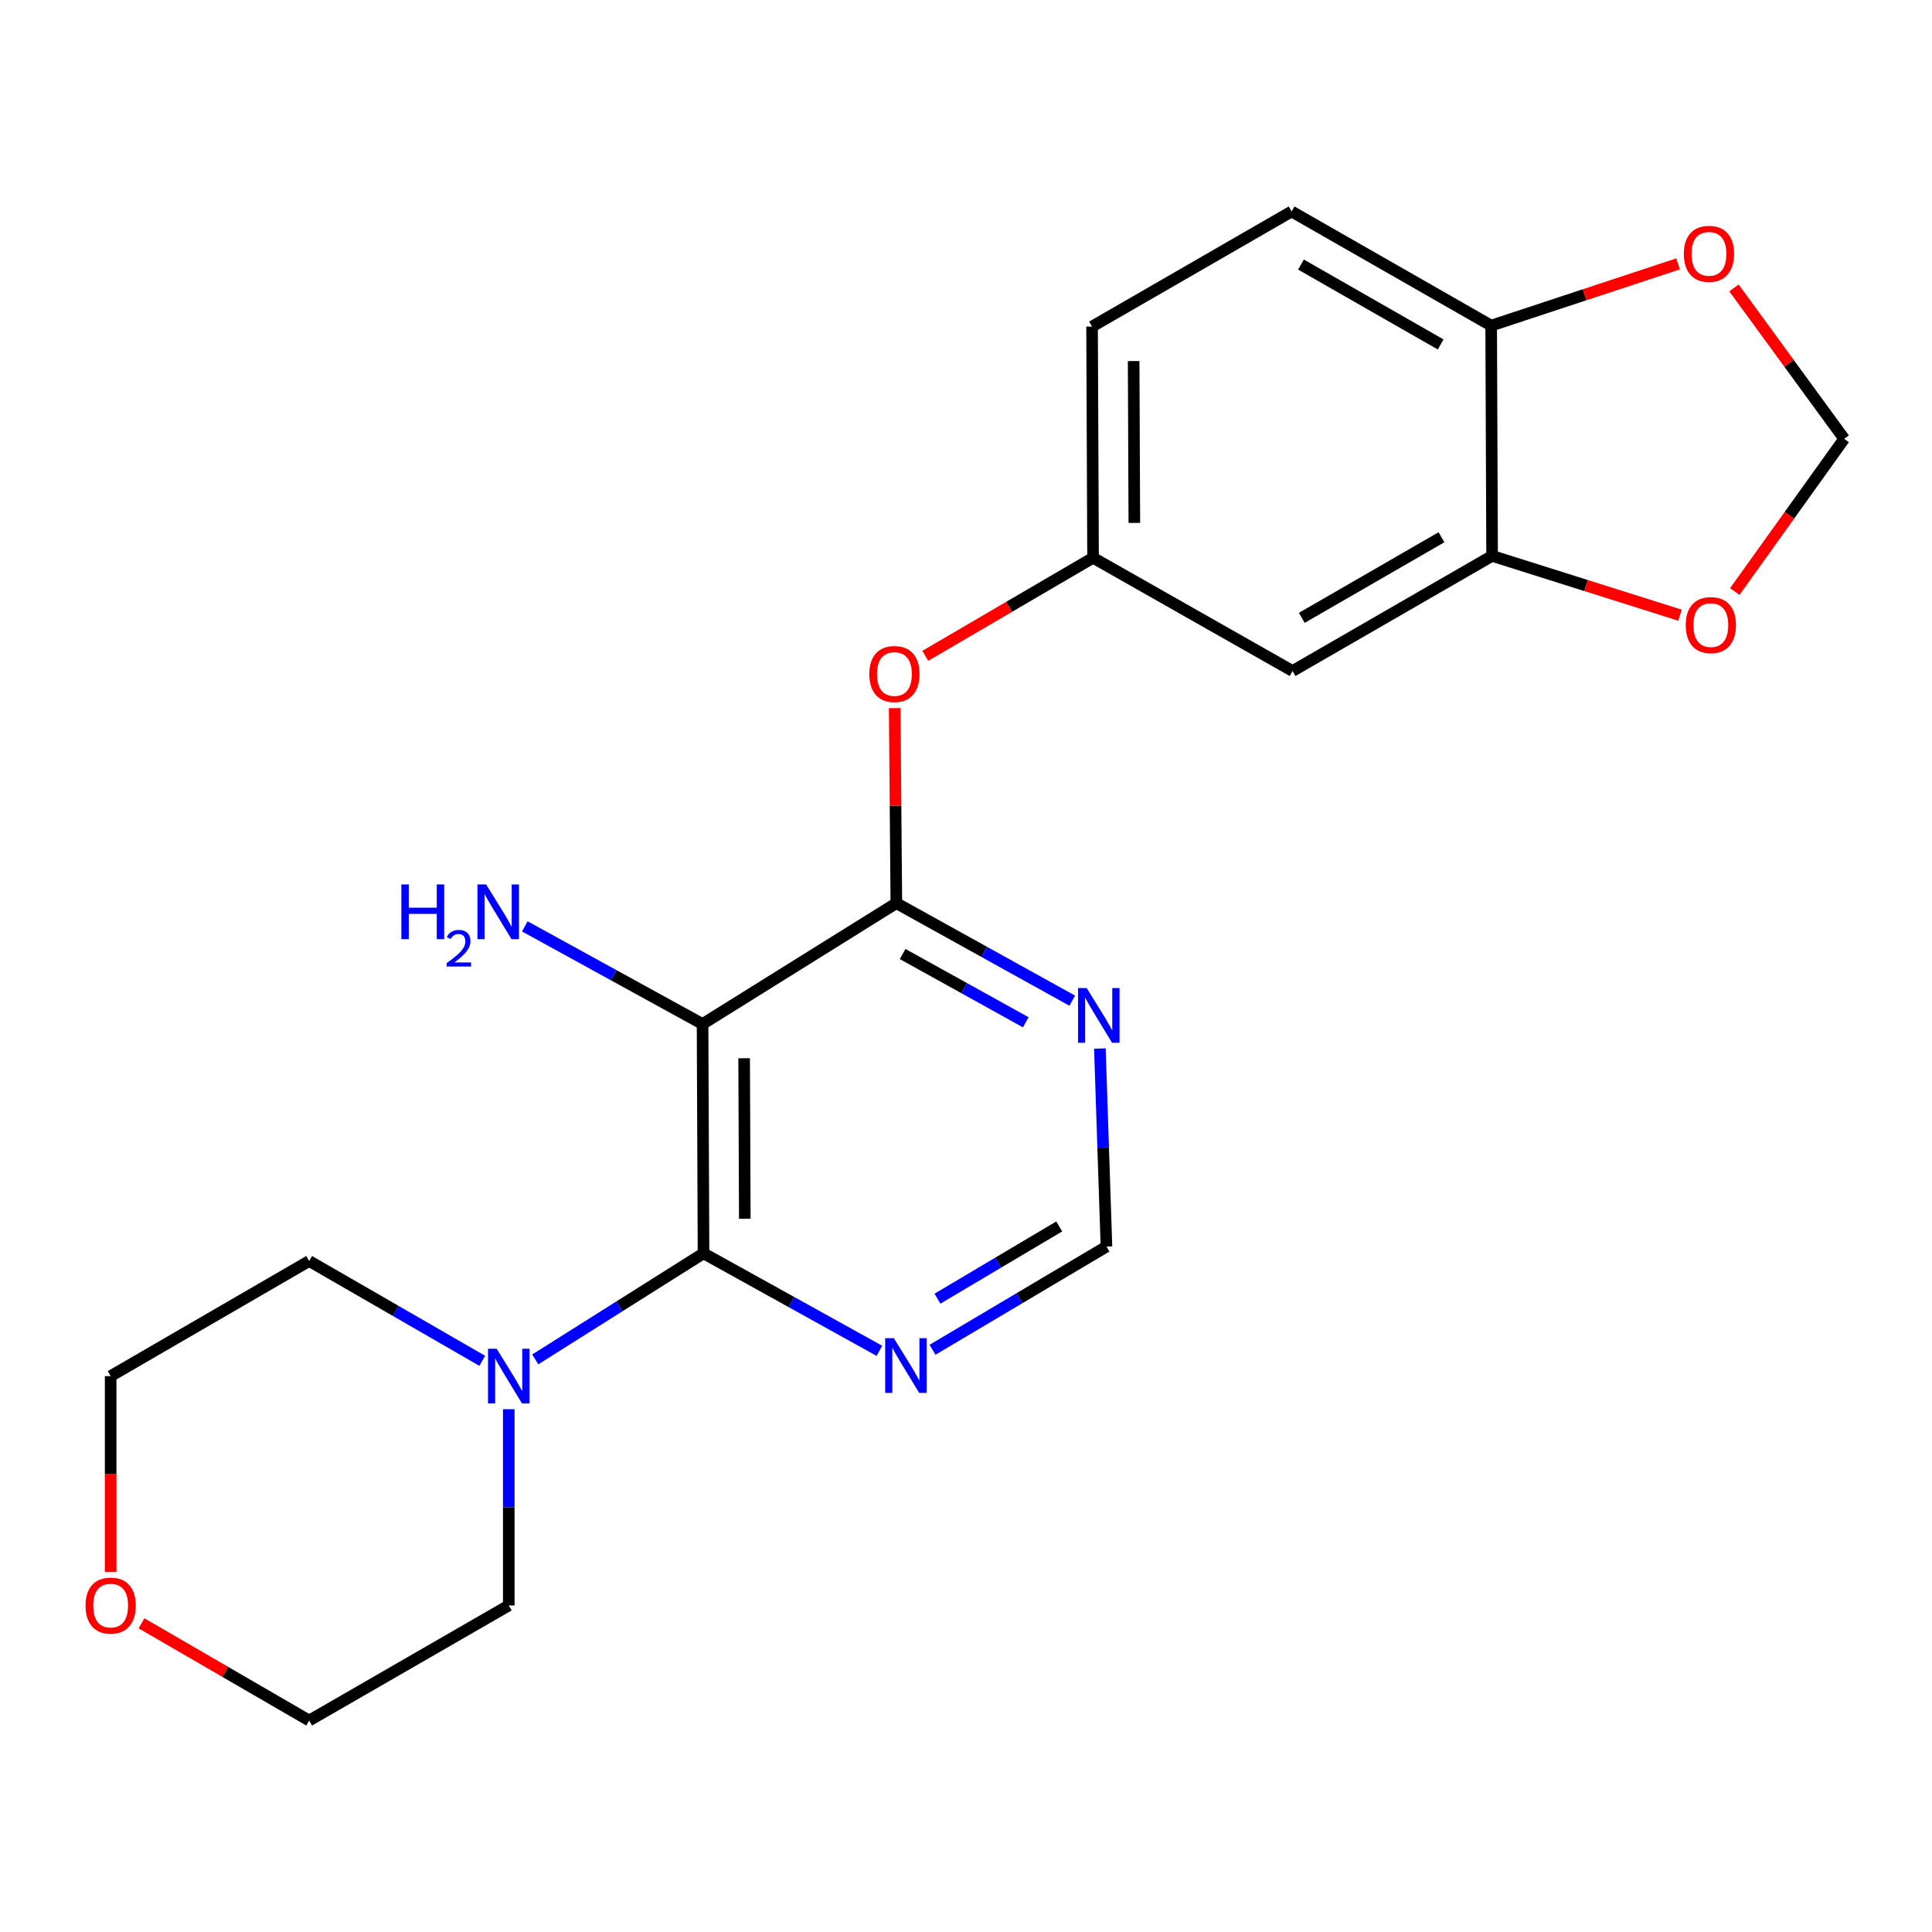 <?xml version='1.0' encoding='iso-8859-1'?>
<svg version='1.1' baseProfile='full'
              xmlns='http://www.w3.org/2000/svg'
                      xmlns:rdkit='http://www.rdkit.org/xml'
                      xmlns:xlink='http://www.w3.org/1999/xlink'
                  xml:space='preserve'
width='1000px' height='1000px' viewBox='0 0 1000 1000'>
<!-- END OF HEADER -->
<rect style='opacity:1.0;fill:#FFFFFF;stroke:none' width='1000' height='1000' x='0' y='0'> </rect>
<path class='bond-0' d='M 363.642,530.035 L 364.142,648.712' style='fill:none;fill-rule:evenodd;stroke:#000000;stroke-width:6px;stroke-linecap:butt;stroke-linejoin:miter;stroke-opacity:1' />
<path class='bond-0' d='M 385.162,547.746 L 385.512,630.82' style='fill:none;fill-rule:evenodd;stroke:#000000;stroke-width:6px;stroke-linecap:butt;stroke-linejoin:miter;stroke-opacity:1' />
<path class='bond-1' d='M 363.642,530.035 L 463.947,467.475' style='fill:none;fill-rule:evenodd;stroke:#000000;stroke-width:6px;stroke-linecap:butt;stroke-linejoin:miter;stroke-opacity:1' />
<path class='bond-14' d='M 363.642,530.035 L 317.639,504.767' style='fill:none;fill-rule:evenodd;stroke:#000000;stroke-width:6px;stroke-linecap:butt;stroke-linejoin:miter;stroke-opacity:1' />
<path class='bond-14' d='M 317.639,504.767 L 271.637,479.499' style='fill:none;fill-rule:evenodd;stroke:#0000FF;stroke-width:6px;stroke-linecap:butt;stroke-linejoin:miter;stroke-opacity:1' />
<path class='bond-2' d='M 364.142,648.712 L 320.599,676.167' style='fill:none;fill-rule:evenodd;stroke:#000000;stroke-width:6px;stroke-linecap:butt;stroke-linejoin:miter;stroke-opacity:1' />
<path class='bond-2' d='M 320.599,676.167 L 277.056,703.623' style='fill:none;fill-rule:evenodd;stroke:#0000FF;stroke-width:6px;stroke-linecap:butt;stroke-linejoin:miter;stroke-opacity:1' />
<path class='bond-3' d='M 364.142,648.712 L 409.661,673.951' style='fill:none;fill-rule:evenodd;stroke:#000000;stroke-width:6px;stroke-linecap:butt;stroke-linejoin:miter;stroke-opacity:1' />
<path class='bond-3' d='M 409.661,673.951 L 455.18,699.189' style='fill:none;fill-rule:evenodd;stroke:#0000FF;stroke-width:6px;stroke-linecap:butt;stroke-linejoin:miter;stroke-opacity:1' />
<path class='bond-4' d='M 463.947,467.475 L 509.471,492.714' style='fill:none;fill-rule:evenodd;stroke:#000000;stroke-width:6px;stroke-linecap:butt;stroke-linejoin:miter;stroke-opacity:1' />
<path class='bond-4' d='M 509.471,492.714 L 554.996,517.953' style='fill:none;fill-rule:evenodd;stroke:#0000FF;stroke-width:6px;stroke-linecap:butt;stroke-linejoin:miter;stroke-opacity:1' />
<path class='bond-4' d='M 467.206,493.802 L 499.073,511.469' style='fill:none;fill-rule:evenodd;stroke:#000000;stroke-width:6px;stroke-linecap:butt;stroke-linejoin:miter;stroke-opacity:1' />
<path class='bond-4' d='M 499.073,511.469 L 530.94,529.137' style='fill:none;fill-rule:evenodd;stroke:#0000FF;stroke-width:6px;stroke-linecap:butt;stroke-linejoin:miter;stroke-opacity:1' />
<path class='bond-6' d='M 463.947,467.475 L 463.521,417' style='fill:none;fill-rule:evenodd;stroke:#000000;stroke-width:6px;stroke-linecap:butt;stroke-linejoin:miter;stroke-opacity:1' />
<path class='bond-6' d='M 463.521,417 L 463.095,366.525' style='fill:none;fill-rule:evenodd;stroke:#FF0000;stroke-width:6px;stroke-linecap:butt;stroke-linejoin:miter;stroke-opacity:1' />
<path class='bond-18' d='M 249.616,704.36 L 204.823,678.525' style='fill:none;fill-rule:evenodd;stroke:#0000FF;stroke-width:6px;stroke-linecap:butt;stroke-linejoin:miter;stroke-opacity:1' />
<path class='bond-18' d='M 204.823,678.525 L 160.03,652.691' style='fill:none;fill-rule:evenodd;stroke:#000000;stroke-width:6px;stroke-linecap:butt;stroke-linejoin:miter;stroke-opacity:1' />
<path class='bond-19' d='M 263.337,729.401 L 263.337,780.187' style='fill:none;fill-rule:evenodd;stroke:#0000FF;stroke-width:6px;stroke-linecap:butt;stroke-linejoin:miter;stroke-opacity:1' />
<path class='bond-19' d='M 263.337,780.187 L 263.337,830.974' style='fill:none;fill-rule:evenodd;stroke:#000000;stroke-width:6px;stroke-linecap:butt;stroke-linejoin:miter;stroke-opacity:1' />
<path class='bond-8' d='M 482.672,698.643 L 527.685,671.938' style='fill:none;fill-rule:evenodd;stroke:#0000FF;stroke-width:6px;stroke-linecap:butt;stroke-linejoin:miter;stroke-opacity:1' />
<path class='bond-8' d='M 527.685,671.938 L 572.699,645.233' style='fill:none;fill-rule:evenodd;stroke:#000000;stroke-width:6px;stroke-linecap:butt;stroke-linejoin:miter;stroke-opacity:1' />
<path class='bond-8' d='M 485.234,672.188 L 516.743,653.494' style='fill:none;fill-rule:evenodd;stroke:#0000FF;stroke-width:6px;stroke-linecap:butt;stroke-linejoin:miter;stroke-opacity:1' />
<path class='bond-8' d='M 516.743,653.494 L 548.252,634.801' style='fill:none;fill-rule:evenodd;stroke:#000000;stroke-width:6px;stroke-linecap:butt;stroke-linejoin:miter;stroke-opacity:1' />
<path class='bond-22' d='M 569.3,542.721 L 570.999,593.977' style='fill:none;fill-rule:evenodd;stroke:#0000FF;stroke-width:6px;stroke-linecap:butt;stroke-linejoin:miter;stroke-opacity:1' />
<path class='bond-22' d='M 570.999,593.977 L 572.699,645.233' style='fill:none;fill-rule:evenodd;stroke:#000000;stroke-width:6px;stroke-linecap:butt;stroke-linejoin:miter;stroke-opacity:1' />
<path class='bond-5' d='M 772.307,287.726 L 669.036,347.309' style='fill:none;fill-rule:evenodd;stroke:#000000;stroke-width:6px;stroke-linecap:butt;stroke-linejoin:miter;stroke-opacity:1' />
<path class='bond-5' d='M 746.1,278.088 L 673.81,319.796' style='fill:none;fill-rule:evenodd;stroke:#000000;stroke-width:6px;stroke-linecap:butt;stroke-linejoin:miter;stroke-opacity:1' />
<path class='bond-9' d='M 772.307,287.726 L 771.831,168.538' style='fill:none;fill-rule:evenodd;stroke:#000000;stroke-width:6px;stroke-linecap:butt;stroke-linejoin:miter;stroke-opacity:1' />
<path class='bond-10' d='M 772.307,287.726 L 820.933,303.077' style='fill:none;fill-rule:evenodd;stroke:#000000;stroke-width:6px;stroke-linecap:butt;stroke-linejoin:miter;stroke-opacity:1' />
<path class='bond-10' d='M 820.933,303.077 L 869.559,318.428' style='fill:none;fill-rule:evenodd;stroke:#FF0000;stroke-width:6px;stroke-linecap:butt;stroke-linejoin:miter;stroke-opacity:1' />
<path class='bond-11' d='M 478.923,339.46 L 522.344,314.082' style='fill:none;fill-rule:evenodd;stroke:#FF0000;stroke-width:6px;stroke-linecap:butt;stroke-linejoin:miter;stroke-opacity:1' />
<path class='bond-11' d='M 522.344,314.082 L 565.765,288.703' style='fill:none;fill-rule:evenodd;stroke:#000000;stroke-width:6px;stroke-linecap:butt;stroke-linejoin:miter;stroke-opacity:1' />
<path class='bond-7' d='M 669.036,347.309 L 565.765,288.703' style='fill:none;fill-rule:evenodd;stroke:#000000;stroke-width:6px;stroke-linecap:butt;stroke-linejoin:miter;stroke-opacity:1' />
<path class='bond-12' d='M 771.831,168.538 L 820.207,152.559' style='fill:none;fill-rule:evenodd;stroke:#000000;stroke-width:6px;stroke-linecap:butt;stroke-linejoin:miter;stroke-opacity:1' />
<path class='bond-12' d='M 820.207,152.559 L 868.582,136.58' style='fill:none;fill-rule:evenodd;stroke:#FF0000;stroke-width:6px;stroke-linecap:butt;stroke-linejoin:miter;stroke-opacity:1' />
<path class='bond-24' d='M 771.831,168.538 L 668.536,109.456' style='fill:none;fill-rule:evenodd;stroke:#000000;stroke-width:6px;stroke-linecap:butt;stroke-linejoin:miter;stroke-opacity:1' />
<path class='bond-24' d='M 745.689,178.291 L 673.382,136.934' style='fill:none;fill-rule:evenodd;stroke:#000000;stroke-width:6px;stroke-linecap:butt;stroke-linejoin:miter;stroke-opacity:1' />
<path class='bond-13' d='M 897.909,306.186 L 926.227,266.659' style='fill:none;fill-rule:evenodd;stroke:#FF0000;stroke-width:6px;stroke-linecap:butt;stroke-linejoin:miter;stroke-opacity:1' />
<path class='bond-13' d='M 926.227,266.659 L 954.545,227.131' style='fill:none;fill-rule:evenodd;stroke:#000000;stroke-width:6px;stroke-linecap:butt;stroke-linejoin:miter;stroke-opacity:1' />
<path class='bond-17' d='M 565.765,288.703 L 565.252,169.026' style='fill:none;fill-rule:evenodd;stroke:#000000;stroke-width:6px;stroke-linecap:butt;stroke-linejoin:miter;stroke-opacity:1' />
<path class='bond-17' d='M 587.133,270.66 L 586.774,186.886' style='fill:none;fill-rule:evenodd;stroke:#000000;stroke-width:6px;stroke-linecap:butt;stroke-linejoin:miter;stroke-opacity:1' />
<path class='bond-25' d='M 897.499,149.033 L 926.022,188.082' style='fill:none;fill-rule:evenodd;stroke:#FF0000;stroke-width:6px;stroke-linecap:butt;stroke-linejoin:miter;stroke-opacity:1' />
<path class='bond-25' d='M 926.022,188.082 L 954.545,227.131' style='fill:none;fill-rule:evenodd;stroke:#000000;stroke-width:6px;stroke-linecap:butt;stroke-linejoin:miter;stroke-opacity:1' />
<path class='bond-15' d='M 57.271,813.686 L 57.271,762.98' style='fill:none;fill-rule:evenodd;stroke:#FF0000;stroke-width:6px;stroke-linecap:butt;stroke-linejoin:miter;stroke-opacity:1' />
<path class='bond-15' d='M 57.271,762.98 L 57.271,712.274' style='fill:none;fill-rule:evenodd;stroke:#000000;stroke-width:6px;stroke-linecap:butt;stroke-linejoin:miter;stroke-opacity:1' />
<path class='bond-23' d='M 73.24,840.231 L 116.635,865.388' style='fill:none;fill-rule:evenodd;stroke:#FF0000;stroke-width:6px;stroke-linecap:butt;stroke-linejoin:miter;stroke-opacity:1' />
<path class='bond-23' d='M 116.635,865.388 L 160.03,890.544' style='fill:none;fill-rule:evenodd;stroke:#000000;stroke-width:6px;stroke-linecap:butt;stroke-linejoin:miter;stroke-opacity:1' />
<path class='bond-16' d='M 668.536,109.456 L 565.252,169.026' style='fill:none;fill-rule:evenodd;stroke:#000000;stroke-width:6px;stroke-linecap:butt;stroke-linejoin:miter;stroke-opacity:1' />
<path class='bond-21' d='M 160.03,652.691 L 57.271,712.274' style='fill:none;fill-rule:evenodd;stroke:#000000;stroke-width:6px;stroke-linecap:butt;stroke-linejoin:miter;stroke-opacity:1' />
<path class='bond-20' d='M 263.337,830.974 L 160.03,890.544' style='fill:none;fill-rule:evenodd;stroke:#000000;stroke-width:6px;stroke-linecap:butt;stroke-linejoin:miter;stroke-opacity:1' />
<path  class='atom-3' d='M 257.077 698.114
L 266.357 713.114
Q 267.277 714.594, 268.757 717.274
Q 270.237 719.954, 270.317 720.114
L 270.317 698.114
L 274.077 698.114
L 274.077 726.434
L 270.197 726.434
L 260.237 710.034
Q 259.077 708.114, 257.837 705.914
Q 256.637 703.714, 256.277 703.034
L 256.277 726.434
L 252.597 726.434
L 252.597 698.114
L 257.077 698.114
' fill='#0000FF'/>
<path  class='atom-4' d='M 462.655 692.645
L 471.935 707.645
Q 472.855 709.125, 474.335 711.805
Q 475.815 714.485, 475.895 714.645
L 475.895 692.645
L 479.655 692.645
L 479.655 720.965
L 475.775 720.965
L 465.815 704.565
Q 464.655 702.645, 463.415 700.445
Q 462.215 698.245, 461.855 697.565
L 461.855 720.965
L 458.175 720.965
L 458.175 692.645
L 462.655 692.645
' fill='#0000FF'/>
<path  class='atom-5' d='M 562.471 511.408
L 571.751 526.408
Q 572.671 527.888, 574.151 530.568
Q 575.631 533.248, 575.711 533.408
L 575.711 511.408
L 579.471 511.408
L 579.471 539.728
L 575.591 539.728
L 565.631 523.328
Q 564.471 521.408, 563.231 519.208
Q 562.031 517.008, 561.671 516.328
L 561.671 539.728
L 557.991 539.728
L 557.991 511.408
L 562.471 511.408
' fill='#0000FF'/>
<path  class='atom-7' d='M 449.946 348.878
Q 449.946 342.078, 453.306 338.278
Q 456.666 334.478, 462.946 334.478
Q 469.226 334.478, 472.586 338.278
Q 475.946 342.078, 475.946 348.878
Q 475.946 355.758, 472.546 359.678
Q 469.146 363.558, 462.946 363.558
Q 456.706 363.558, 453.306 359.678
Q 449.946 355.798, 449.946 348.878
M 462.946 360.358
Q 467.266 360.358, 469.586 357.478
Q 471.946 354.558, 471.946 348.878
Q 471.946 343.318, 469.586 340.518
Q 467.266 337.678, 462.946 337.678
Q 458.626 337.678, 456.266 340.478
Q 453.946 343.278, 453.946 348.878
Q 453.946 354.598, 456.266 357.478
Q 458.626 360.358, 462.946 360.358
' fill='#FF0000'/>
<path  class='atom-11' d='M 872.527 323.549
Q 872.527 316.749, 875.887 312.949
Q 879.247 309.149, 885.527 309.149
Q 891.807 309.149, 895.167 312.949
Q 898.527 316.749, 898.527 323.549
Q 898.527 330.429, 895.127 334.349
Q 891.727 338.229, 885.527 338.229
Q 879.287 338.229, 875.887 334.349
Q 872.527 330.469, 872.527 323.549
M 885.527 335.029
Q 889.847 335.029, 892.167 332.149
Q 894.527 329.229, 894.527 323.549
Q 894.527 317.989, 892.167 315.189
Q 889.847 312.349, 885.527 312.349
Q 881.207 312.349, 878.847 315.149
Q 876.527 317.949, 876.527 323.549
Q 876.527 329.269, 878.847 332.149
Q 881.207 335.029, 885.527 335.029
' fill='#FF0000'/>
<path  class='atom-13' d='M 871.55 131.386
Q 871.55 124.586, 874.91 120.786
Q 878.27 116.986, 884.55 116.986
Q 890.83 116.986, 894.19 120.786
Q 897.55 124.586, 897.55 131.386
Q 897.55 138.266, 894.15 142.186
Q 890.75 146.066, 884.55 146.066
Q 878.31 146.066, 874.91 142.186
Q 871.55 138.306, 871.55 131.386
M 884.55 142.866
Q 888.87 142.866, 891.19 139.986
Q 893.55 137.066, 893.55 131.386
Q 893.55 125.826, 891.19 123.026
Q 888.87 120.186, 884.55 120.186
Q 880.23 120.186, 877.87 122.986
Q 875.55 125.786, 875.55 131.386
Q 875.55 137.106, 877.87 139.986
Q 880.23 142.866, 884.55 142.866
' fill='#FF0000'/>
<path  class='atom-15' d='M 207.748 457.782
L 211.588 457.782
L 211.588 469.822
L 226.068 469.822
L 226.068 457.782
L 229.908 457.782
L 229.908 486.102
L 226.068 486.102
L 226.068 473.022
L 211.588 473.022
L 211.588 486.102
L 207.748 486.102
L 207.748 457.782
' fill='#0000FF'/>
<path  class='atom-15' d='M 231.28 485.109
Q 231.967 483.34, 233.604 482.363
Q 235.24 481.36, 237.511 481.36
Q 240.336 481.36, 241.92 482.891
Q 243.504 484.422, 243.504 487.141
Q 243.504 489.913, 241.444 492.501
Q 239.412 495.088, 235.188 498.15
L 243.82 498.15
L 243.82 500.262
L 231.228 500.262
L 231.228 498.493
Q 234.712 496.012, 236.772 494.164
Q 238.857 492.316, 239.86 490.653
Q 240.864 488.989, 240.864 487.273
Q 240.864 485.478, 239.966 484.475
Q 239.068 483.472, 237.511 483.472
Q 236.006 483.472, 235.003 484.079
Q 234 484.686, 233.287 486.033
L 231.28 485.109
' fill='#0000FF'/>
<path  class='atom-15' d='M 251.62 457.782
L 260.9 472.782
Q 261.82 474.262, 263.3 476.942
Q 264.78 479.622, 264.86 479.782
L 264.86 457.782
L 268.62 457.782
L 268.62 486.102
L 264.74 486.102
L 254.78 469.702
Q 253.62 467.782, 252.38 465.582
Q 251.18 463.382, 250.82 462.702
L 250.82 486.102
L 247.14 486.102
L 247.14 457.782
L 251.62 457.782
' fill='#0000FF'/>
<path  class='atom-16' d='M 44.271 831.054
Q 44.271 824.254, 47.631 820.454
Q 50.991 816.654, 57.271 816.654
Q 63.551 816.654, 66.911 820.454
Q 70.271 824.254, 70.271 831.054
Q 70.271 837.934, 66.871 841.854
Q 63.471 845.734, 57.271 845.734
Q 51.031 845.734, 47.631 841.854
Q 44.271 837.974, 44.271 831.054
M 57.271 842.534
Q 61.591 842.534, 63.911 839.654
Q 66.271 836.734, 66.271 831.054
Q 66.271 825.494, 63.911 822.694
Q 61.591 819.854, 57.271 819.854
Q 52.951 819.854, 50.591 822.654
Q 48.271 825.454, 48.271 831.054
Q 48.271 836.774, 50.591 839.654
Q 52.951 842.534, 57.271 842.534
' fill='#FF0000'/>
</svg>

